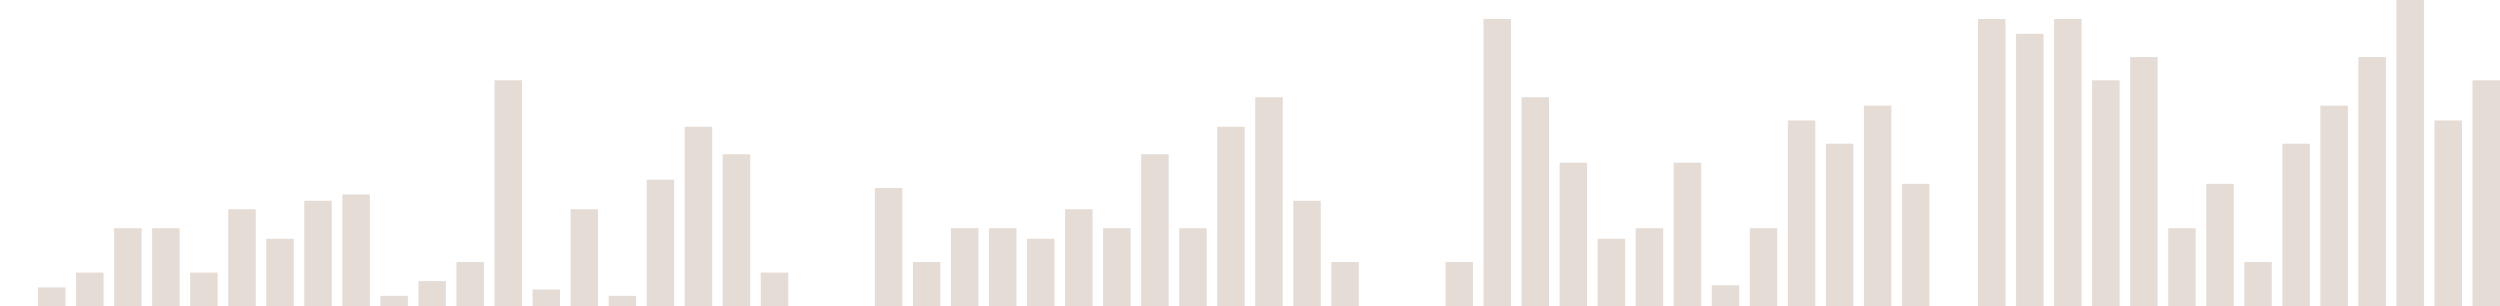 <?xml version="1.0" encoding="UTF-8"?> <svg xmlns="http://www.w3.org/2000/svg" width="1183" height="145" viewBox="0 0 1183 145" fill="none"><rect x="18" y="136" width="13" height="9" fill="#E4DCD5"></rect><rect x="36" y="129" width="13" height="16" fill="#E4DCD5"></rect><rect x="54" y="108" width="13" height="37" fill="#E4DCD5"></rect><rect x="72" y="108" width="13" height="37" fill="#E4DCD5"></rect><rect x="90" y="129" width="13" height="16" fill="#E4DCD5"></rect><rect x="108" y="99" width="13" height="46" fill="#E4DCD5"></rect><rect x="126" y="113" width="13" height="32" fill="#E4DCD5"></rect><rect x="144" y="95" width="13" height="50" fill="#E4DCD5"></rect><rect x="162" y="92" width="13" height="53" fill="#E4DCD5"></rect><rect x="180" y="140" width="13" height="5" fill="#E4DCD5"></rect><rect x="198" y="133" width="13" height="12" fill="#E4DCD5"></rect><rect x="216" y="124" width="13" height="21" fill="#E4DCD5"></rect><rect x="234" y="38" width="13" height="107" fill="#E4DCD5"></rect><rect x="252" y="137" width="13" height="8" fill="#E4DCD5"></rect><rect x="270" y="99" width="13" height="46" fill="#E4DCD5"></rect><rect x="288" y="140" width="13" height="5" fill="#E4DCD5"></rect><rect x="306" y="85" width="13" height="60" fill="#E4DCD5"></rect><rect x="324" y="60" width="13" height="85" fill="#E4DCD5"></rect><rect x="342" y="73" width="13" height="72" fill="#E4DCD5"></rect><rect x="360" y="129" width="13" height="16" fill="#E4DCD5"></rect><rect x="414" y="89" width="13" height="56" fill="#E4DCD5"></rect><rect x="432" y="124" width="13" height="21" fill="#E4DCD5"></rect><rect x="450" y="108" width="13" height="37" fill="#E4DCD5"></rect><rect x="468" y="108" width="13" height="37" fill="#E4DCD5"></rect><rect x="486" y="113" width="13" height="32" fill="#E4DCD5"></rect><rect x="504" y="99" width="13" height="46" fill="#E4DCD5"></rect><rect x="522" y="108" width="13" height="37" fill="#E4DCD5"></rect><rect x="540" y="73" width="13" height="72" fill="#E4DCD5"></rect><rect x="558" y="108" width="13" height="37" fill="#E4DCD5"></rect><rect x="576" y="60" width="13" height="85" fill="#E4DCD5"></rect><rect x="594" y="46" width="13" height="99" fill="#E4DCD5"></rect><rect x="612" y="95" width="13" height="50" fill="#E4DCD5"></rect><rect x="630" y="124" width="13" height="21" fill="#E4DCD5"></rect><rect x="684" y="124" width="13" height="21" fill="#E4DCD5"></rect><rect x="702" y="9" width="13" height="136" fill="#E4DCD5"></rect><rect x="720" y="46" width="13" height="99" fill="#E4DCD5"></rect><rect x="738" y="77" width="13" height="68" fill="#E4DCD5"></rect><rect x="756" y="113" width="13" height="32" fill="#E4DCD5"></rect><rect x="774" y="108" width="13" height="37" fill="#E4DCD5"></rect><rect x="792" y="77" width="13" height="68" fill="#E4DCD5"></rect><rect x="810" y="135" width="13" height="10" fill="#E4DCD5"></rect><rect x="828" y="108" width="13" height="37" fill="#E4DCD5"></rect><rect x="846" y="57" width="13" height="88" fill="#E4DCD5"></rect><rect x="864" y="68" width="13" height="77" fill="#E4DCD5"></rect><rect x="882" y="50" width="13" height="95" fill="#E4DCD5"></rect><rect x="900" y="87" width="13" height="58" fill="#E4DCD5"></rect><rect x="936" y="9" width="13" height="136" fill="#E4DCD5"></rect><rect x="954" y="16" width="13" height="129" fill="#E4DCD5"></rect><rect x="972" y="9" width="13" height="136" fill="#E4DCD5"></rect><rect x="990" y="38" width="13" height="107" fill="#E4DCD5"></rect><rect x="1008" y="27" width="13" height="118" fill="#E4DCD5"></rect><rect x="1026" y="108" width="13" height="37" fill="#E4DCD5"></rect><rect x="1044" y="87" width="13" height="58" fill="#E4DCD5"></rect><rect x="1062" y="124" width="13" height="21" fill="#E4DCD5"></rect><rect x="1080" y="68" width="13" height="77" fill="#E4DCD5"></rect><rect x="1098" y="50" width="13" height="95" fill="#E4DCD5"></rect><rect x="1116" y="27" width="13" height="118" fill="#E4DCD5"></rect><rect x="1134" width="13" height="145" fill="#E4DCD5"></rect><rect x="1152" y="57" width="13" height="88" fill="#E4DCD5"></rect><rect x="1170" y="38" width="13" height="107" fill="#E4DCD5"></rect></svg> 